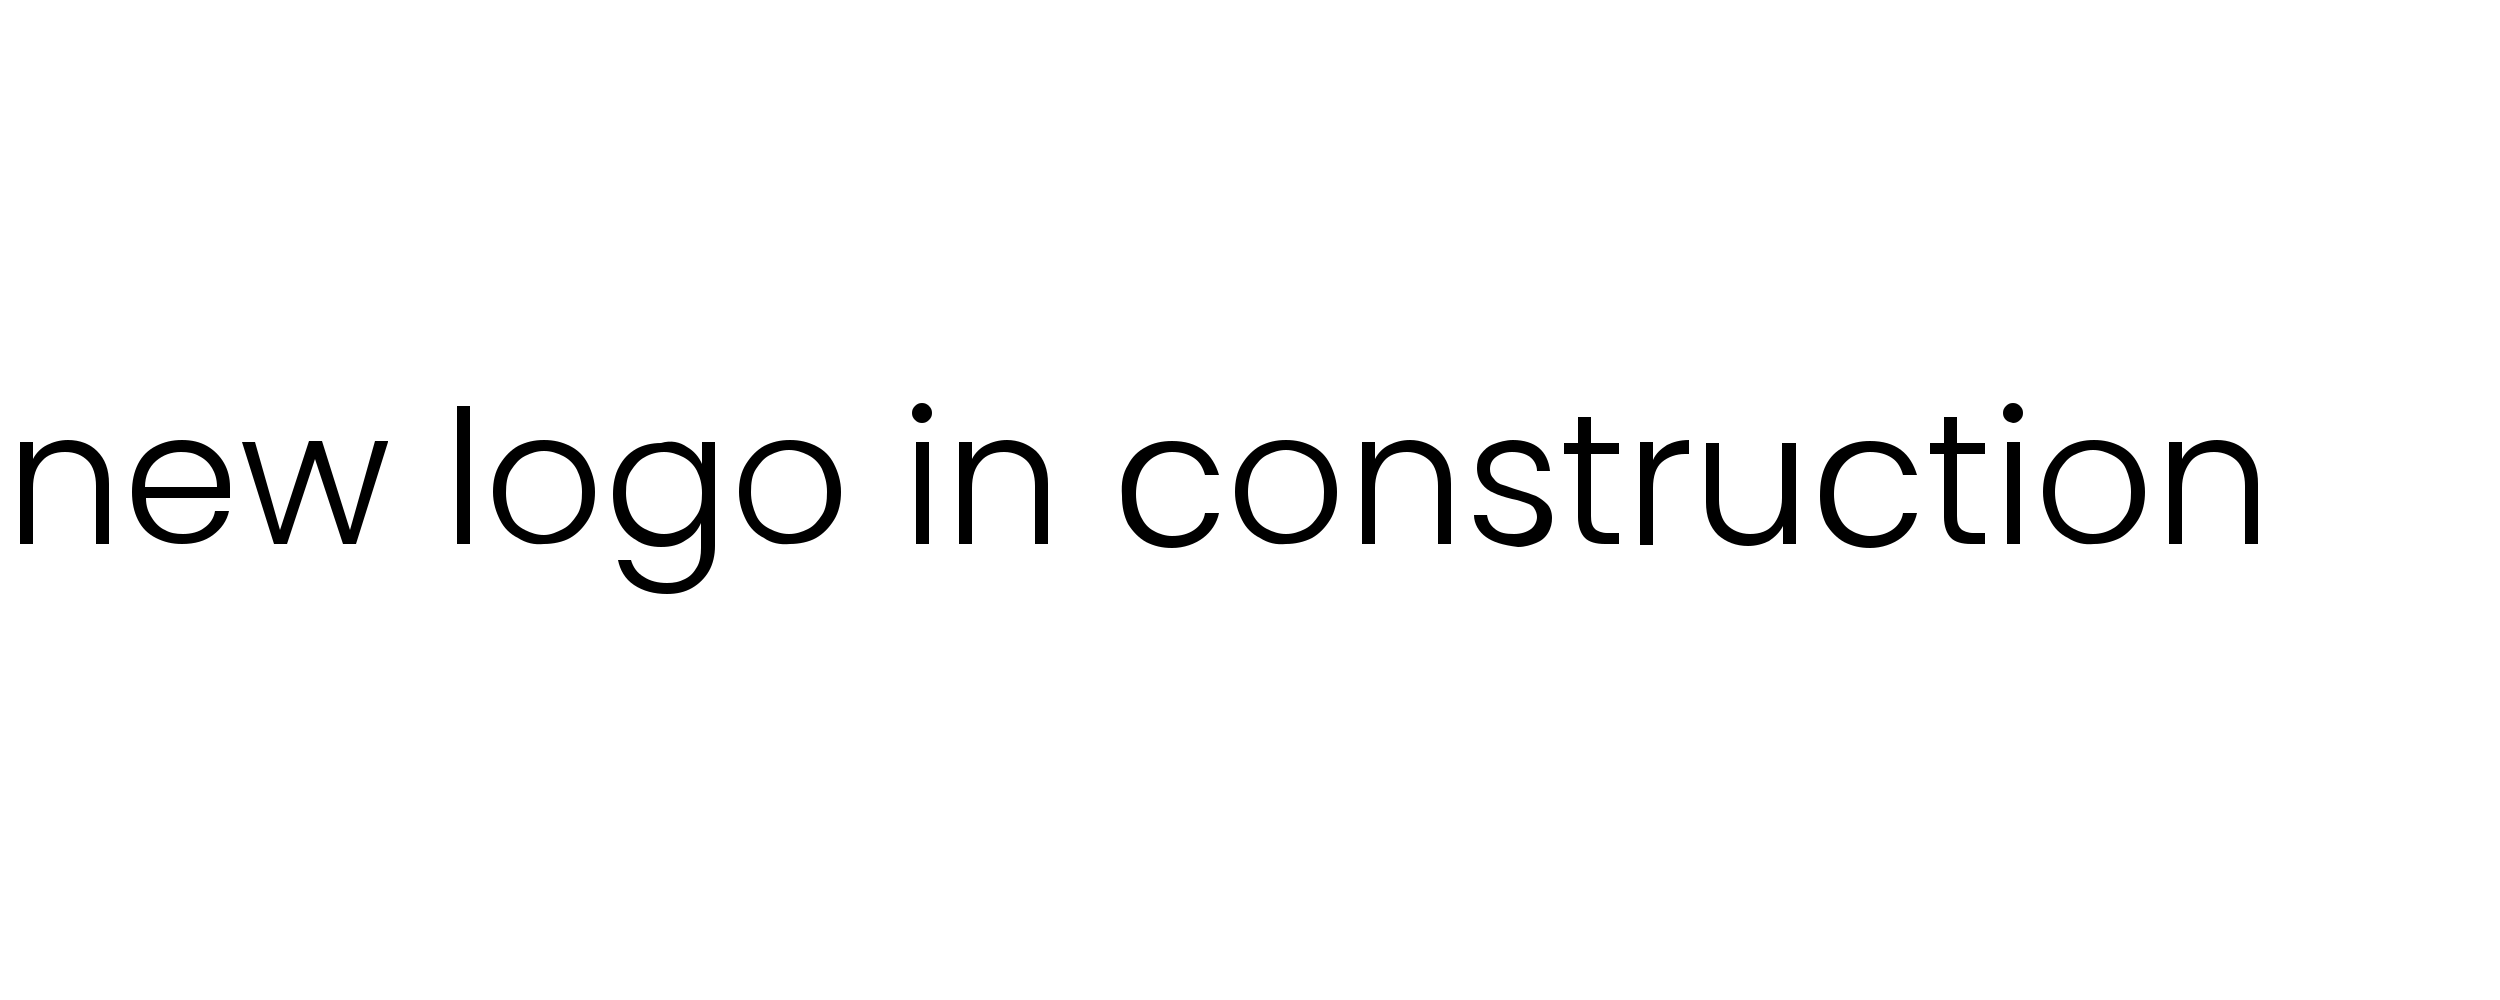 <?xml version="1.0" encoding="utf-8"?>
<!-- Generator: Adobe Illustrator 27.2.0, SVG Export Plug-In . SVG Version: 6.00 Build 0)  -->
<svg version="1.1" id="Calque_1" xmlns="http://www.w3.org/2000/svg" xmlns:xlink="http://www.w3.org/1999/xlink" x="0px" y="0px"
	 viewBox="0 0 250 100" style="enable-background:new 0 0 250 100;" xml:space="preserve">
<style type="text/css">
	.st0{fill:none;}
	.st1{fill:#00AAA0;}
	.st2{fill:#9D9D9D;}
</style>
<rect class="st0" width="250" height="100"/>
<g>
	<path d="M9.7,45.1c0.8,0.8,1.2,1.8,1.2,3.3v6H9.6v-5.8c0-1.1-0.3-2-0.8-2.5c-0.6-0.6-1.3-0.9-2.3-0.9c-1,0-1.8,0.3-2.3,0.9
		c-0.6,0.6-0.9,1.5-0.9,2.7v5.6H2V44.2h1.3v1.7c0.3-0.6,0.8-1.1,1.4-1.4S6,44,6.8,44C8,44,9,44.4,9.7,45.1z"/>
	<path d="M23,49.8h-8.4c0,0.8,0.2,1.4,0.6,2c0.3,0.5,0.8,1,1.3,1.2c0.5,0.3,1.1,0.4,1.8,0.4c0.8,0,1.6-0.2,2.1-0.6
		c0.6-0.4,1-1,1.1-1.7h1.4c-0.2,1-0.8,1.8-1.6,2.4c-0.8,0.6-1.8,0.9-3.1,0.9c-1,0-1.8-0.2-2.6-0.6c-0.8-0.4-1.4-1-1.8-1.8
		c-0.4-0.8-0.6-1.7-0.6-2.8c0-1.1,0.2-2,0.6-2.8c0.4-0.8,1-1.4,1.8-1.8c0.8-0.4,1.6-0.6,2.6-0.6c1,0,1.8,0.2,2.5,0.6
		c0.7,0.4,1.3,1,1.7,1.7c0.4,0.7,0.6,1.5,0.6,2.4C23,49.2,23,49.5,23,49.8z M21.2,46.8c-0.3-0.5-0.7-0.9-1.3-1.2
		c-0.5-0.3-1.1-0.4-1.8-0.4c-1,0-1.8,0.3-2.5,0.9c-0.7,0.6-1.1,1.5-1.1,2.6h7.2C21.7,47.9,21.5,47.3,21.2,46.8z"/>
	<path d="M38.8,44.2l-3.2,10.2h-1.3l-2.8-8.5l-2.8,8.5h-1.3l-3.2-10.2h1.3L28,53l2.9-8.9h1.3L35,53l2.5-8.9H38.8z"/>
	<path d="M47,40.6v13.8h-1.3V40.6H47z"/>
	<path d="M51.8,53.8c-0.8-0.4-1.4-1-1.8-1.8c-0.4-0.8-0.7-1.7-0.7-2.8c0-1.1,0.2-2,0.7-2.8s1.1-1.4,1.8-1.8c0.8-0.4,1.6-0.6,2.6-0.6
		s1.8,0.2,2.6,0.6c0.8,0.4,1.4,1,1.8,1.8c0.4,0.8,0.7,1.7,0.7,2.8c0,1-0.2,2-0.7,2.8s-1.1,1.4-1.8,1.8s-1.7,0.6-2.6,0.6
		C53.4,54.5,52.6,54.3,51.8,53.8z M56.3,52.9c0.6-0.3,1-0.8,1.4-1.4s0.5-1.4,0.5-2.3S58,47.6,57.7,47c-0.3-0.6-0.8-1.1-1.4-1.4
		c-0.6-0.3-1.2-0.5-1.9-0.5s-1.3,0.2-1.9,0.5c-0.6,0.3-1,0.8-1.4,1.4s-0.5,1.4-0.5,2.3s0.2,1.6,0.5,2.3s0.8,1.1,1.4,1.4
		s1.2,0.5,1.9,0.5S55.7,53.2,56.3,52.9z"/>
	<path d="M68.7,44.7c0.7,0.4,1.2,1,1.5,1.7v-2.2h1.3v10.4c0,0.9-0.2,1.8-0.6,2.5s-1,1.3-1.7,1.7s-1.5,0.6-2.5,0.6
		c-1.3,0-2.4-0.3-3.3-0.9c-0.9-0.6-1.4-1.5-1.6-2.5h1.3c0.2,0.7,0.6,1.3,1.3,1.7c0.6,0.4,1.4,0.6,2.3,0.6c0.7,0,1.2-0.1,1.8-0.4
		s0.9-0.7,1.2-1.2c0.3-0.5,0.4-1.2,0.4-1.9v-2.5c-0.3,0.7-0.8,1.3-1.5,1.7c-0.7,0.5-1.5,0.7-2.5,0.7c-0.9,0-1.8-0.2-2.5-0.7
		c-0.7-0.4-1.3-1-1.7-1.8c-0.4-0.8-0.6-1.7-0.6-2.8c0-1,0.2-2,0.6-2.7c0.4-0.8,1-1.4,1.7-1.8c0.7-0.4,1.6-0.6,2.5-0.6
		C67.1,44,68,44.2,68.7,44.7z M69.7,47.1c-0.3-0.6-0.8-1.1-1.4-1.4c-0.6-0.3-1.2-0.5-1.9-0.5c-0.7,0-1.4,0.2-1.9,0.5
		c-0.6,0.3-1,0.8-1.4,1.4s-0.5,1.3-0.5,2.2c0,0.8,0.2,1.6,0.5,2.2c0.3,0.6,0.8,1.1,1.4,1.4s1.2,0.5,1.9,0.5c0.7,0,1.3-0.2,1.9-0.5
		c0.6-0.3,1-0.8,1.4-1.4s0.5-1.3,0.5-2.2C70.2,48.4,70,47.7,69.7,47.1z"/>
	<path d="M76.4,53.8c-0.8-0.4-1.4-1-1.8-1.8c-0.4-0.8-0.7-1.7-0.7-2.8c0-1.1,0.2-2,0.7-2.8s1.1-1.4,1.8-1.8C77.2,44.2,78,44,79,44
		s1.8,0.2,2.6,0.6c0.8,0.4,1.4,1,1.8,1.8c0.4,0.8,0.7,1.7,0.7,2.8c0,1-0.2,2-0.7,2.8s-1.1,1.4-1.8,1.8s-1.7,0.6-2.6,0.6
		C78,54.5,77.1,54.3,76.4,53.8z M80.8,52.9c0.6-0.3,1-0.8,1.4-1.4s0.5-1.4,0.5-2.3s-0.2-1.6-0.5-2.3c-0.3-0.6-0.8-1.1-1.4-1.4
		c-0.6-0.3-1.2-0.5-1.9-0.5s-1.3,0.2-1.9,0.5c-0.6,0.3-1,0.8-1.4,1.4s-0.5,1.4-0.5,2.3s0.2,1.6,0.5,2.3s0.8,1.1,1.4,1.4
		s1.2,0.5,1.9,0.5S80.2,53.2,80.8,52.9z"/>
	<path d="M91.5,42c-0.2-0.2-0.3-0.4-0.3-0.7s0.1-0.5,0.3-0.7c0.2-0.2,0.4-0.3,0.7-0.3s0.5,0.1,0.7,0.3c0.2,0.2,0.3,0.4,0.3,0.7
		s-0.1,0.5-0.3,0.7s-0.4,0.3-0.7,0.3S91.7,42.2,91.5,42z M92.9,44.2v10.2h-1.3V44.2H92.9z"/>
	<path d="M103.6,45.1c0.8,0.8,1.2,1.8,1.2,3.3v6h-1.3v-5.8c0-1.1-0.3-2-0.8-2.5s-1.3-0.9-2.3-0.9c-1,0-1.8,0.3-2.3,0.9
		c-0.6,0.6-0.9,1.5-0.9,2.7v5.6h-1.3V44.2h1.3v1.7c0.3-0.6,0.8-1.1,1.4-1.4s1.3-0.5,2.1-0.5C101.8,44,102.8,44.4,103.6,45.1z"/>
	<path d="M112.8,46.5c0.4-0.8,1-1.4,1.8-1.8c0.7-0.4,1.6-0.6,2.6-0.6c1.3,0,2.3,0.3,3.1,0.9c0.8,0.6,1.3,1.5,1.6,2.5h-1.4
		c-0.2-0.7-0.5-1.3-1.1-1.7c-0.6-0.4-1.3-0.6-2.2-0.6c-0.7,0-1.3,0.2-1.8,0.5c-0.5,0.3-1,0.8-1.3,1.4c-0.3,0.6-0.5,1.4-0.5,2.3
		s0.2,1.7,0.5,2.3c0.3,0.6,0.7,1.1,1.3,1.4c0.5,0.3,1.2,0.5,1.8,0.5c0.9,0,1.6-0.2,2.2-0.6c0.6-0.4,1-1,1.1-1.7h1.4
		c-0.2,1-0.8,1.9-1.6,2.5c-0.8,0.6-1.9,1-3.1,1c-1,0-1.8-0.2-2.6-0.6c-0.7-0.4-1.3-1-1.8-1.8c-0.4-0.8-0.6-1.7-0.6-2.8
		C112.1,48.2,112.3,47.3,112.8,46.5z"/>
	<path d="M126,53.8c-0.8-0.4-1.4-1-1.8-1.8c-0.4-0.8-0.7-1.7-0.7-2.8c0-1.1,0.2-2,0.7-2.8s1.1-1.4,1.8-1.8c0.8-0.4,1.6-0.6,2.6-0.6
		c1,0,1.8,0.2,2.6,0.6c0.8,0.4,1.4,1,1.8,1.8c0.4,0.8,0.7,1.7,0.7,2.8c0,1-0.2,2-0.7,2.8s-1.1,1.4-1.8,1.8c-0.8,0.4-1.7,0.6-2.6,0.6
		C127.6,54.5,126.8,54.3,126,53.8z M130.5,52.9c0.6-0.3,1-0.8,1.4-1.4c0.4-0.6,0.5-1.4,0.5-2.3s-0.2-1.6-0.5-2.3s-0.8-1.1-1.4-1.4
		s-1.2-0.5-1.9-0.5s-1.3,0.2-1.9,0.5s-1,0.8-1.4,1.4c-0.3,0.6-0.5,1.4-0.5,2.3s0.2,1.6,0.5,2.3c0.3,0.6,0.8,1.1,1.4,1.4
		c0.6,0.3,1.2,0.5,1.9,0.5S129.9,53.2,130.5,52.9z"/>
	<path d="M143.9,45.1c0.8,0.8,1.2,1.8,1.2,3.3v6h-1.3v-5.8c0-1.1-0.3-2-0.8-2.5s-1.3-0.9-2.3-0.9c-1,0-1.8,0.3-2.3,0.9
		s-0.9,1.5-0.9,2.7v5.6h-1.3V44.2h1.3v1.7c0.3-0.6,0.8-1.1,1.4-1.4c0.6-0.3,1.3-0.5,2.1-0.5C142.1,44,143.1,44.4,143.9,45.1z"/>
	<path d="M148.6,53.7c-0.7-0.5-1.2-1.3-1.2-2.2h1.3c0.1,0.6,0.3,1,0.8,1.4c0.5,0.4,1.1,0.5,1.9,0.5c0.7,0,1.3-0.2,1.7-0.5
		c0.4-0.3,0.6-0.8,0.6-1.2c0-0.3-0.1-0.6-0.3-0.9s-0.5-0.4-0.8-0.5c-0.3-0.1-0.8-0.3-1.4-0.4c-0.8-0.2-1.4-0.4-1.8-0.6
		c-0.5-0.2-0.9-0.5-1.2-0.9s-0.5-0.9-0.5-1.6c0-0.5,0.1-1,0.4-1.4c0.3-0.4,0.7-0.8,1.3-1c0.5-0.2,1.2-0.4,1.9-0.4
		c1.1,0,2,0.3,2.6,0.8s1,1.3,1.1,2.3h-1.3c0-0.6-0.3-1.1-0.7-1.4s-1-0.5-1.8-0.5c-0.7,0-1.2,0.2-1.6,0.5s-0.6,0.7-0.6,1.2
		c0,0.4,0.1,0.7,0.4,1c0.2,0.3,0.5,0.5,0.9,0.6c0.4,0.1,0.8,0.3,1.5,0.5c0.7,0.2,1.3,0.4,1.8,0.6c0.4,0.2,0.8,0.5,1.1,0.8
		s0.5,0.8,0.5,1.4c0,0.5-0.1,1-0.4,1.5s-0.7,0.8-1.2,1s-1.1,0.4-1.8,0.4C150.2,54.5,149.3,54.2,148.6,53.7z"/>
	<path d="M159.1,45.3v6.3c0,0.6,0.1,1,0.4,1.3c0.2,0.2,0.7,0.4,1.2,0.4h1.2v1.1h-1.4c-0.9,0-1.6-0.2-2-0.6s-0.7-1.1-0.7-2.1v-6.3
		h-1.4v-1.1h1.4v-2.6h1.3v2.6h2.8v1.1H159.1z"/>
	<path d="M166.7,44.5c0.6-0.3,1.3-0.5,2.2-0.5v1.4h-0.4c-0.9,0-1.7,0.3-2.3,0.8c-0.6,0.5-0.9,1.4-0.9,2.6v5.7h-1.3V44.2h1.3V46
		C165.6,45.3,166.1,44.9,166.7,44.5z"/>
	<path d="M179.6,44.2v10.2h-1.3v-1.8c-0.3,0.6-0.8,1.1-1.4,1.5c-0.6,0.3-1.3,0.5-2.1,0.5c-1.2,0-2.2-0.4-3-1.1
		c-0.8-0.8-1.2-1.8-1.2-3.3v-5.9h1.3V50c0,1.1,0.3,2,0.8,2.5s1.3,0.9,2.3,0.9c1,0,1.8-0.3,2.3-0.9s0.9-1.5,0.9-2.7v-5.5H179.6z"/>
	<path d="M182.6,46.5c0.4-0.8,1-1.4,1.8-1.8c0.7-0.4,1.6-0.6,2.6-0.6c1.3,0,2.3,0.3,3.1,0.9c0.8,0.6,1.3,1.5,1.6,2.5h-1.4
		c-0.2-0.7-0.5-1.3-1.1-1.7c-0.6-0.4-1.3-0.6-2.2-0.6c-0.7,0-1.3,0.2-1.8,0.5c-0.5,0.3-1,0.8-1.3,1.4c-0.3,0.6-0.5,1.4-0.5,2.3
		s0.2,1.7,0.5,2.3c0.3,0.6,0.7,1.1,1.3,1.4c0.5,0.3,1.2,0.5,1.8,0.5c0.9,0,1.6-0.2,2.2-0.6c0.6-0.4,1-1,1.1-1.7h1.4
		c-0.2,1-0.8,1.9-1.6,2.5c-0.8,0.6-1.9,1-3.1,1c-1,0-1.8-0.2-2.6-0.6c-0.7-0.4-1.3-1-1.8-1.8c-0.4-0.8-0.6-1.7-0.6-2.8
		C182,48.2,182.2,47.3,182.6,46.5z"/>
	<path d="M195.7,45.3v6.3c0,0.6,0.1,1,0.4,1.3c0.2,0.2,0.7,0.4,1.2,0.4h1.2v1.1h-1.4c-0.9,0-1.6-0.2-2-0.6s-0.7-1.1-0.7-2.1v-6.3
		H193v-1.1h1.4v-2.6h1.3v2.6h2.8v1.1H195.7z"/>
	<path d="M200.6,42c-0.2-0.2-0.3-0.4-0.3-0.7s0.1-0.5,0.3-0.7c0.2-0.2,0.4-0.3,0.7-0.3c0.3,0,0.5,0.1,0.7,0.3
		c0.2,0.2,0.3,0.4,0.3,0.7s-0.1,0.5-0.3,0.7c-0.2,0.2-0.4,0.3-0.7,0.3C201,42.2,200.8,42.2,200.6,42z M202,44.2v10.2h-1.3V44.2H202z
		"/>
	<path d="M206.8,53.8c-0.8-0.4-1.4-1-1.8-1.8c-0.4-0.8-0.7-1.7-0.7-2.8c0-1.1,0.2-2,0.7-2.8s1.1-1.4,1.8-1.8
		c0.8-0.4,1.6-0.6,2.6-0.6c1,0,1.8,0.2,2.6,0.6c0.8,0.4,1.4,1,1.8,1.8c0.4,0.8,0.7,1.7,0.7,2.8c0,1-0.2,2-0.7,2.8s-1.1,1.4-1.8,1.8
		c-0.8,0.4-1.7,0.6-2.6,0.6C208.4,54.5,207.6,54.3,206.8,53.8z M211.2,52.9c0.6-0.3,1-0.8,1.4-1.4c0.4-0.6,0.5-1.4,0.5-2.3
		s-0.2-1.6-0.5-2.3s-0.8-1.1-1.4-1.4s-1.2-0.5-1.9-0.5s-1.3,0.2-1.9,0.5s-1,0.8-1.4,1.4c-0.3,0.6-0.5,1.4-0.5,2.3s0.2,1.6,0.5,2.3
		c0.3,0.6,0.8,1.1,1.4,1.4c0.6,0.3,1.2,0.5,1.9,0.5S210.7,53.2,211.2,52.9z"/>
	<path d="M224.6,45.1c0.8,0.8,1.2,1.8,1.2,3.3v6h-1.3v-5.8c0-1.1-0.3-2-0.8-2.5s-1.3-0.9-2.3-0.9c-1,0-1.8,0.3-2.3,0.9
		s-0.9,1.5-0.9,2.7v5.6h-1.3V44.2h1.3v1.7c0.3-0.6,0.8-1.1,1.4-1.4c0.6-0.3,1.3-0.5,2.1-0.5C222.9,44,223.9,44.4,224.6,45.1z"/>
</g>
</svg>
